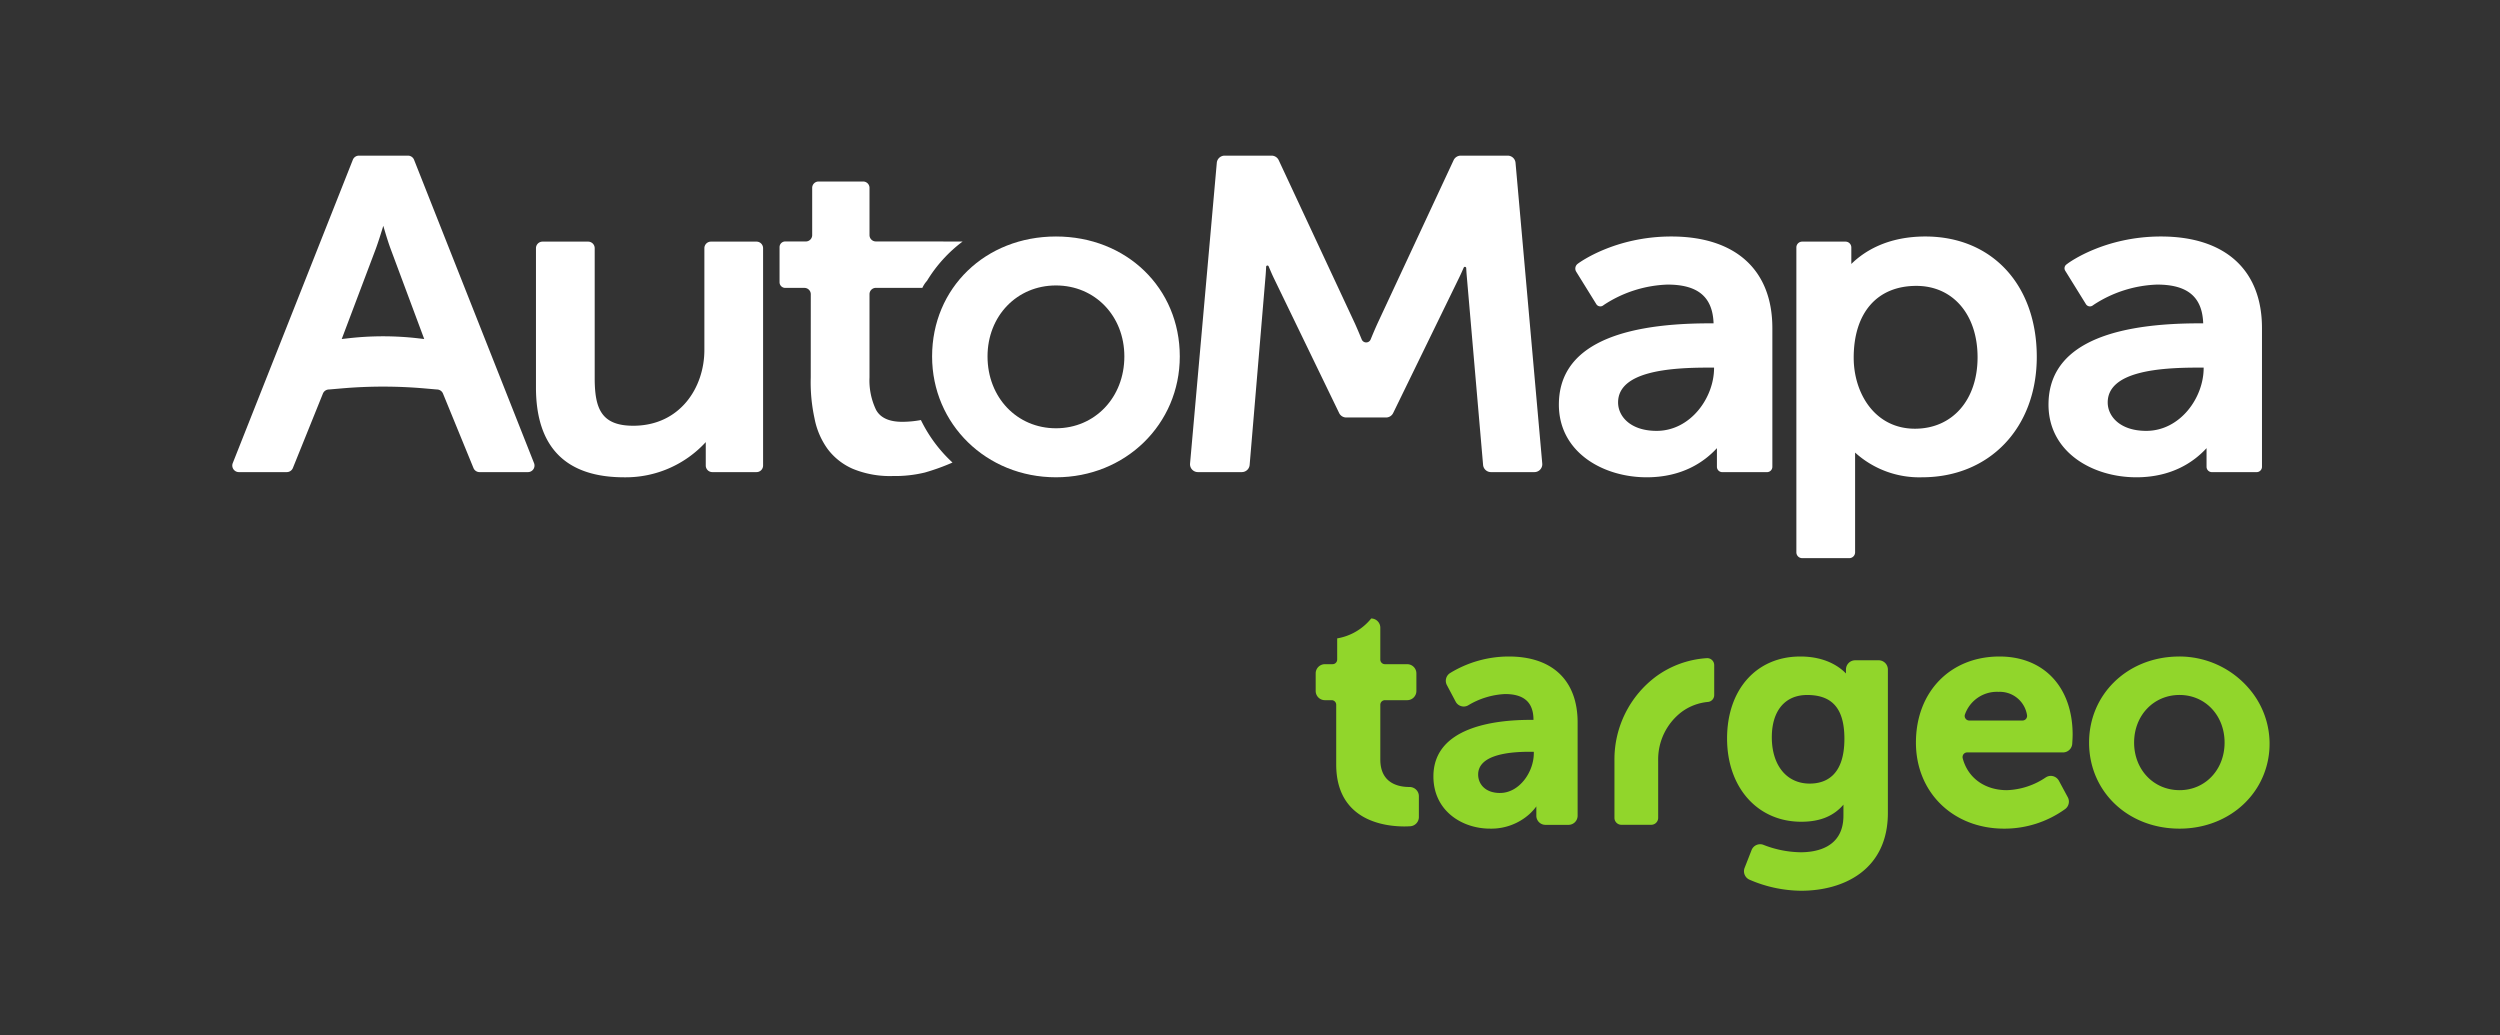<svg xmlns="http://www.w3.org/2000/svg" viewBox="0 0 512 212"><rect x="0" y="0" width="512" height="212" fill="#333333" stroke="none"/><rect width="512" height="212" fill="none"/><path d="M195.071,94.729a44.589,44.589,0,0,1-5.675,2.048,25.893,25.893,0,0,1-6.543.711,19.917,19.917,0,0,1-8.161-1.456,12.855,12.855,0,0,1-5.179-4.057,15.707,15.707,0,0,1-2.7-6.295,34.776,34.776,0,0,1-.773-8.366l.009-17.053a1.3,1.3,0,0,0-1.3-1.3h-3.934a1.163,1.163,0,0,1-1.163-1.163V50.614a1.163,1.163,0,0,1,1.163-1.163h4.221a1.3,1.3,0,0,0,1.3-1.3V38.474a1.3,1.3,0,0,1,1.3-1.3h9.139a1.3,1.3,0,0,1,1.3,1.3v9.674a1.3,1.3,0,0,0,1.3,1.3l17.774.014a28.53,28.53,0,0,0-7.3,8.052,5.689,5.689,0,0,0-.95,1.441h-9.526a1.3,1.3,0,0,0-1.3,1.3V77.314a13.892,13.892,0,0,0,1.337,6.61q1.331,2.463,5.374,2.463a20.975,20.975,0,0,0,3.818-.363A29.2,29.2,0,0,0,195.071,94.729Z" fill="#fff"/><path d="M83.544,31.875H73.511a1.344,1.344,0,0,0-1.25.85L47.668,94.847a1.345,1.345,0,0,0,1.25,1.84h9.817a1.346,1.346,0,0,0,1.258-.867l6.128-15.186a1.345,1.345,0,0,1,1.257-.867l2.661-.228A98.479,98.479,0,0,1,87,79.551l2.479.216a1.345,1.345,0,0,1,1.255.861l6.223,15.2a1.345,1.345,0,0,0,1.255.861h9.91a1.345,1.345,0,0,0,1.251-1.839L84.8,32.725A1.345,1.345,0,0,0,83.544,31.875ZM69.988,69.429l6.964-18.441c.5-1.36,1.062-3.14,1.548-4.742.464,1.613,1.006,3.393,1.515,4.764l6.864,18.419-1.3-.149a62.815,62.815,0,0,0-14.111-.016Z" fill="#fff"/><path d="M156.28,50.829V95.343a1.345,1.345,0,0,1-1.345,1.344h-9.05a1.345,1.345,0,0,1-1.345-1.344v-4.8a22.24,22.24,0,0,1-16.7,7.208c-11.994,0-18.074-6.191-18.074-18.406V50.829a1.345,1.345,0,0,1,1.345-1.344h9.338a1.345,1.345,0,0,1,1.345,1.344V77.408c0,6.191,1.293,9.784,7.893,9.784,9.562,0,14.57-7.8,14.57-15.51V50.829a1.344,1.344,0,0,1,1.344-1.344h9.338A1.345,1.345,0,0,1,156.28,50.829Z" fill="#fff"/><path d="M216.262,48.434c-14.46,0-25.37,10.557-25.37,24.564,0,13.884,11.143,24.751,25.37,24.751S241.621,86.882,241.621,73C241.621,58.991,230.721,48.434,216.262,48.434Zm0,39.277c-7.993,0-14.017-6.323-14.017-14.713,0-8.291,6.024-14.537,14.017-14.537S230.268,64.707,230.268,73C230.268,81.388,224.243,87.711,216.262,87.711Z" fill="#fff"/><path d="M314.244,96.687h-8.9a1.614,1.614,0,0,1-1.608-1.474l-3.365-38.919c-.036-.45-.066-.917-.089-1.393a.268.268,0,0,0-.514-.092c-.294.684-.591,1.342-.879,1.938L285.319,84.594a1.613,1.613,0,0,1-1.45.906h-8.161a1.611,1.611,0,0,1-1.452-.91L260.778,56.747c-.306-.657-.632-1.41-.958-2.2a.268.268,0,0,0-.516.092c-.026.563-.057,1.112-.095,1.631L255.928,95.21a1.612,1.612,0,0,1-1.607,1.477h-8.992a1.612,1.612,0,0,1-1.606-1.756L249.2,33.345a1.614,1.614,0,0,1,1.607-1.47h9.612a1.613,1.613,0,0,1,1.462.931l15.617,33.47c.455,1.012.932,2.143,1.382,3.24a.987.987,0,0,0,1.828,0c.447-1.09.924-2.213,1.378-3.217L297.7,32.806a1.614,1.614,0,0,1,1.463-.931h9.611a1.613,1.613,0,0,1,1.607,1.47l5.473,61.586A1.613,1.613,0,0,1,314.244,96.687Z" fill="#fff"/><path d="M342.284,48.434c-11.552,0-18.8,5.318-19.1,5.539l-.076.057a1.222,1.222,0,0,0-.3,1.617l4.116,6.643a.967.967,0,0,0,1.376.284l.3-.211a25.222,25.222,0,0,1,12.9-4.079c6.245,0,9.252,2.531,9.44,7.937h-.807c-20.484,0-30.875,5.6-30.875,16.648,0,9.761,9.043,14.88,17.986,14.88,7.384,0,11.895-3.25,14.382-5.97V95.6a1.092,1.092,0,0,0,1.092,1.092h9.169a1.092,1.092,0,0,0,1.092-1.092V67.183C362.978,55.266,355.428,48.434,342.284,48.434Zm-3.007,39.808c-5.417,0-7.893-3.018-7.893-5.815,0-6.4,10.59-7.141,18.549-7.141h1.106v.088C351.039,81.465,346.208,88.242,339.277,88.242Z" fill="#fff"/><path d="M442.558,48.434c-11.552,0-18.8,5.318-19.1,5.539l-.264.2a.963.963,0,0,0-.236,1.274l4.242,6.847a.962.962,0,0,0,1.37.282l.305-.213a25.221,25.221,0,0,1,12.9-4.079c6.246,0,9.253,2.531,9.441,7.937h-.807c-20.484,0-30.875,5.6-30.875,16.648,0,9.761,9.042,14.88,17.985,14.88,7.385,0,11.895-3.25,14.382-5.97V95.6a1.092,1.092,0,0,0,1.092,1.092h9.169a1.092,1.092,0,0,0,1.092-1.092V67.183C463.252,55.266,455.7,48.434,442.558,48.434Zm-3.007,39.808c-5.416,0-7.892-3.018-7.892-5.815,0-6.4,10.59-7.141,18.549-7.141h1.1v.088C451.313,81.465,446.483,88.242,439.551,88.242Z" fill="#fff"/><path d="M394.306,48.434c-7.849,0-12.591,3.1-15.155,5.627V50.676a1.192,1.192,0,0,0-1.192-1.191h-8.871a1.191,1.191,0,0,0-1.191,1.191v62.441a1.191,1.191,0,0,0,1.191,1.191h9.645a1.191,1.191,0,0,0,1.191-1.191V92.686a19.557,19.557,0,0,0,13.708,5.063c13.84,0,23.5-10.137,23.5-24.663C417.134,58.339,407.959,48.434,394.306,48.434Zm-1.835,10.115c7.5,0,12.536,5.881,12.536,14.625S399.845,87.8,392.173,87.8c-8.236,0-12.536-7.307-12.536-14.537C379.637,64.054,384.435,58.549,392.471,58.549Z" fill="#fff"/><path d="M309.005,134.452a23.07,23.07,0,0,0-12.018,3.384,1.878,1.878,0,0,0-.67,2.461l1.8,3.4a1.837,1.837,0,0,0,1.141.923,1.8,1.8,0,0,0,1.442-.179,16.062,16.062,0,0,1,7.531-2.3c3.912,0,5.826,1.725,5.826,5.289h-.622c-7.419,0-19.871,1.508-19.871,11.585,0,7.013,5.826,10.689,11.585,10.689a11.7,11.7,0,0,0,8.06-2.96,11.948,11.948,0,0,0,1.442-1.593c-.01.2-.01.4-.01.613v1.3a1.871,1.871,0,0,0,1.867,1.866h4.723a1.871,1.871,0,0,0,1.866-1.866v-19.1C323.1,139.382,317.961,134.452,309.005,134.452Zm-1.8,27.95c-3.092,0-4.478-1.895-4.478-3.771,0-3.855,5.685-4.666,10.454-4.666h.943v.3C314.124,158.1,311.164,162.4,307.205,162.4Z" fill="#91d62b"/><path d="M384.756,135.225h-4.817a1.892,1.892,0,0,0-1.885,1.886v.82c-1.235-1.292-4.1-3.479-9.36-3.479-8.965,0-14.988,6.75-14.988,16.789s6.24,17.052,15.176,17.052c3.827,0,6.608-1.121,8.663-3.506,0,.113-.009.226-.009.339v1.923c0,6.523-5.5,7.494-8.776,7.494a21.544,21.544,0,0,1-7.579-1.508,1.885,1.885,0,0,0-2.46,1.065l-1.424,3.639a1.892,1.892,0,0,0,.981,2.413,26.994,26.994,0,0,0,10.6,2.272c8.588,0,17.76-4.186,17.76-15.95V137.111A1.892,1.892,0,0,0,384.756,135.225Zm-14.139,25.254c-4.7,0-7.749-3.724-7.749-9.493,0-5.42,2.706-8.653,7.24-8.653,5.2,0,7.626,2.856,7.626,8.974C377.734,158.886,373.869,160.479,370.617,160.479Z" fill="#91d62b"/><path d="M409.491,134.452c-10.076,0-17.109,7.249-17.109,17.628,0,10.209,7.6,17.627,18.071,17.627a21.261,21.261,0,0,0,12.481-4.006,1.887,1.887,0,0,0,.556-2.413l-1.829-3.394a1.922,1.922,0,0,0-1.2-.933,1.852,1.852,0,0,0-1.49.255,15.1,15.1,0,0,1-7.937,2.611c-4.543,0-8.012-2.5-9.068-6.523a.97.97,0,0,1,.17-.849.929.929,0,0,1,.735-.358h19.645a1.9,1.9,0,0,0,1.876-1.753c.056-.839.084-1.471.084-1.867C424.479,140.74,418.6,134.452,409.491,134.452Zm-7.06,11.84a6.933,6.933,0,0,1,6.872-4.6,5.638,5.638,0,0,1,5.825,4.732.956.956,0,0,1-.188.792.943.943,0,0,1-.726.348h-10.9a.928.928,0,0,1-.782-.414A.907.907,0,0,1,402.431,146.292Z" fill="#91d62b"/><path d="M460.6,141.023a18.756,18.756,0,0,0-14.357-6.571c-.151,0-.3.01-.452.01-10.237.245-17.948,7.824-17.948,17.618,0,10.048,7.965,17.627,18.523,17.627,9.153,0,16.619-5.872,18.164-14.281A17.289,17.289,0,0,0,460.6,141.023Zm-14.234,20.8c-5.3,0-9.3-4.195-9.3-9.747s4-9.747,9.3-9.747c5.269,0,9.228,4.195,9.228,9.747S451.637,161.827,446.368,161.827Z" fill="#91d62b"/><path d="M338.173,168.917H332.06a1.421,1.421,0,0,1-1.421-1.421v-11.76A21.173,21.173,0,0,1,339.22,138.5a19.694,19.694,0,0,1,10.323-3.708,1.429,1.429,0,0,1,1.527,1.423v6.136a1.411,1.411,0,0,1-1.273,1.405,10.731,10.731,0,0,0-5.345,2.01,12.21,12.21,0,0,0-4.858,9.968V167.5A1.421,1.421,0,0,1,338.173,168.917Z" fill="#91d62b"/><path d="M290.039,161.742a1.918,1.918,0,0,0-1.385-.566h-.01c-2.224,0-5.957-.726-5.957-5.637v-11.2a.945.945,0,0,1,.942-.943h4.563a1.883,1.883,0,0,0,1.885-1.876v-3.61a1.89,1.89,0,0,0-1.885-1.885h-4.563a.946.946,0,0,1-.942-.943v-6.533a1.884,1.884,0,0,0-1.864-1.883,11.415,11.415,0,0,1-6.969,4.076v4.34a.946.946,0,0,1-.942.943h-1.575a1.89,1.89,0,0,0-1.885,1.885v3.61a1.883,1.883,0,0,0,1.885,1.876h1.386a.937.937,0,0,1,.933.943v12.216c0,11.463,9.775,12.7,13.97,12.7.453,0,.858-.019,1.207-.038a1.892,1.892,0,0,0,1.753-1.885v-4.27A1.861,1.861,0,0,0,290.039,161.742Z" fill="#91d62b"/></svg>